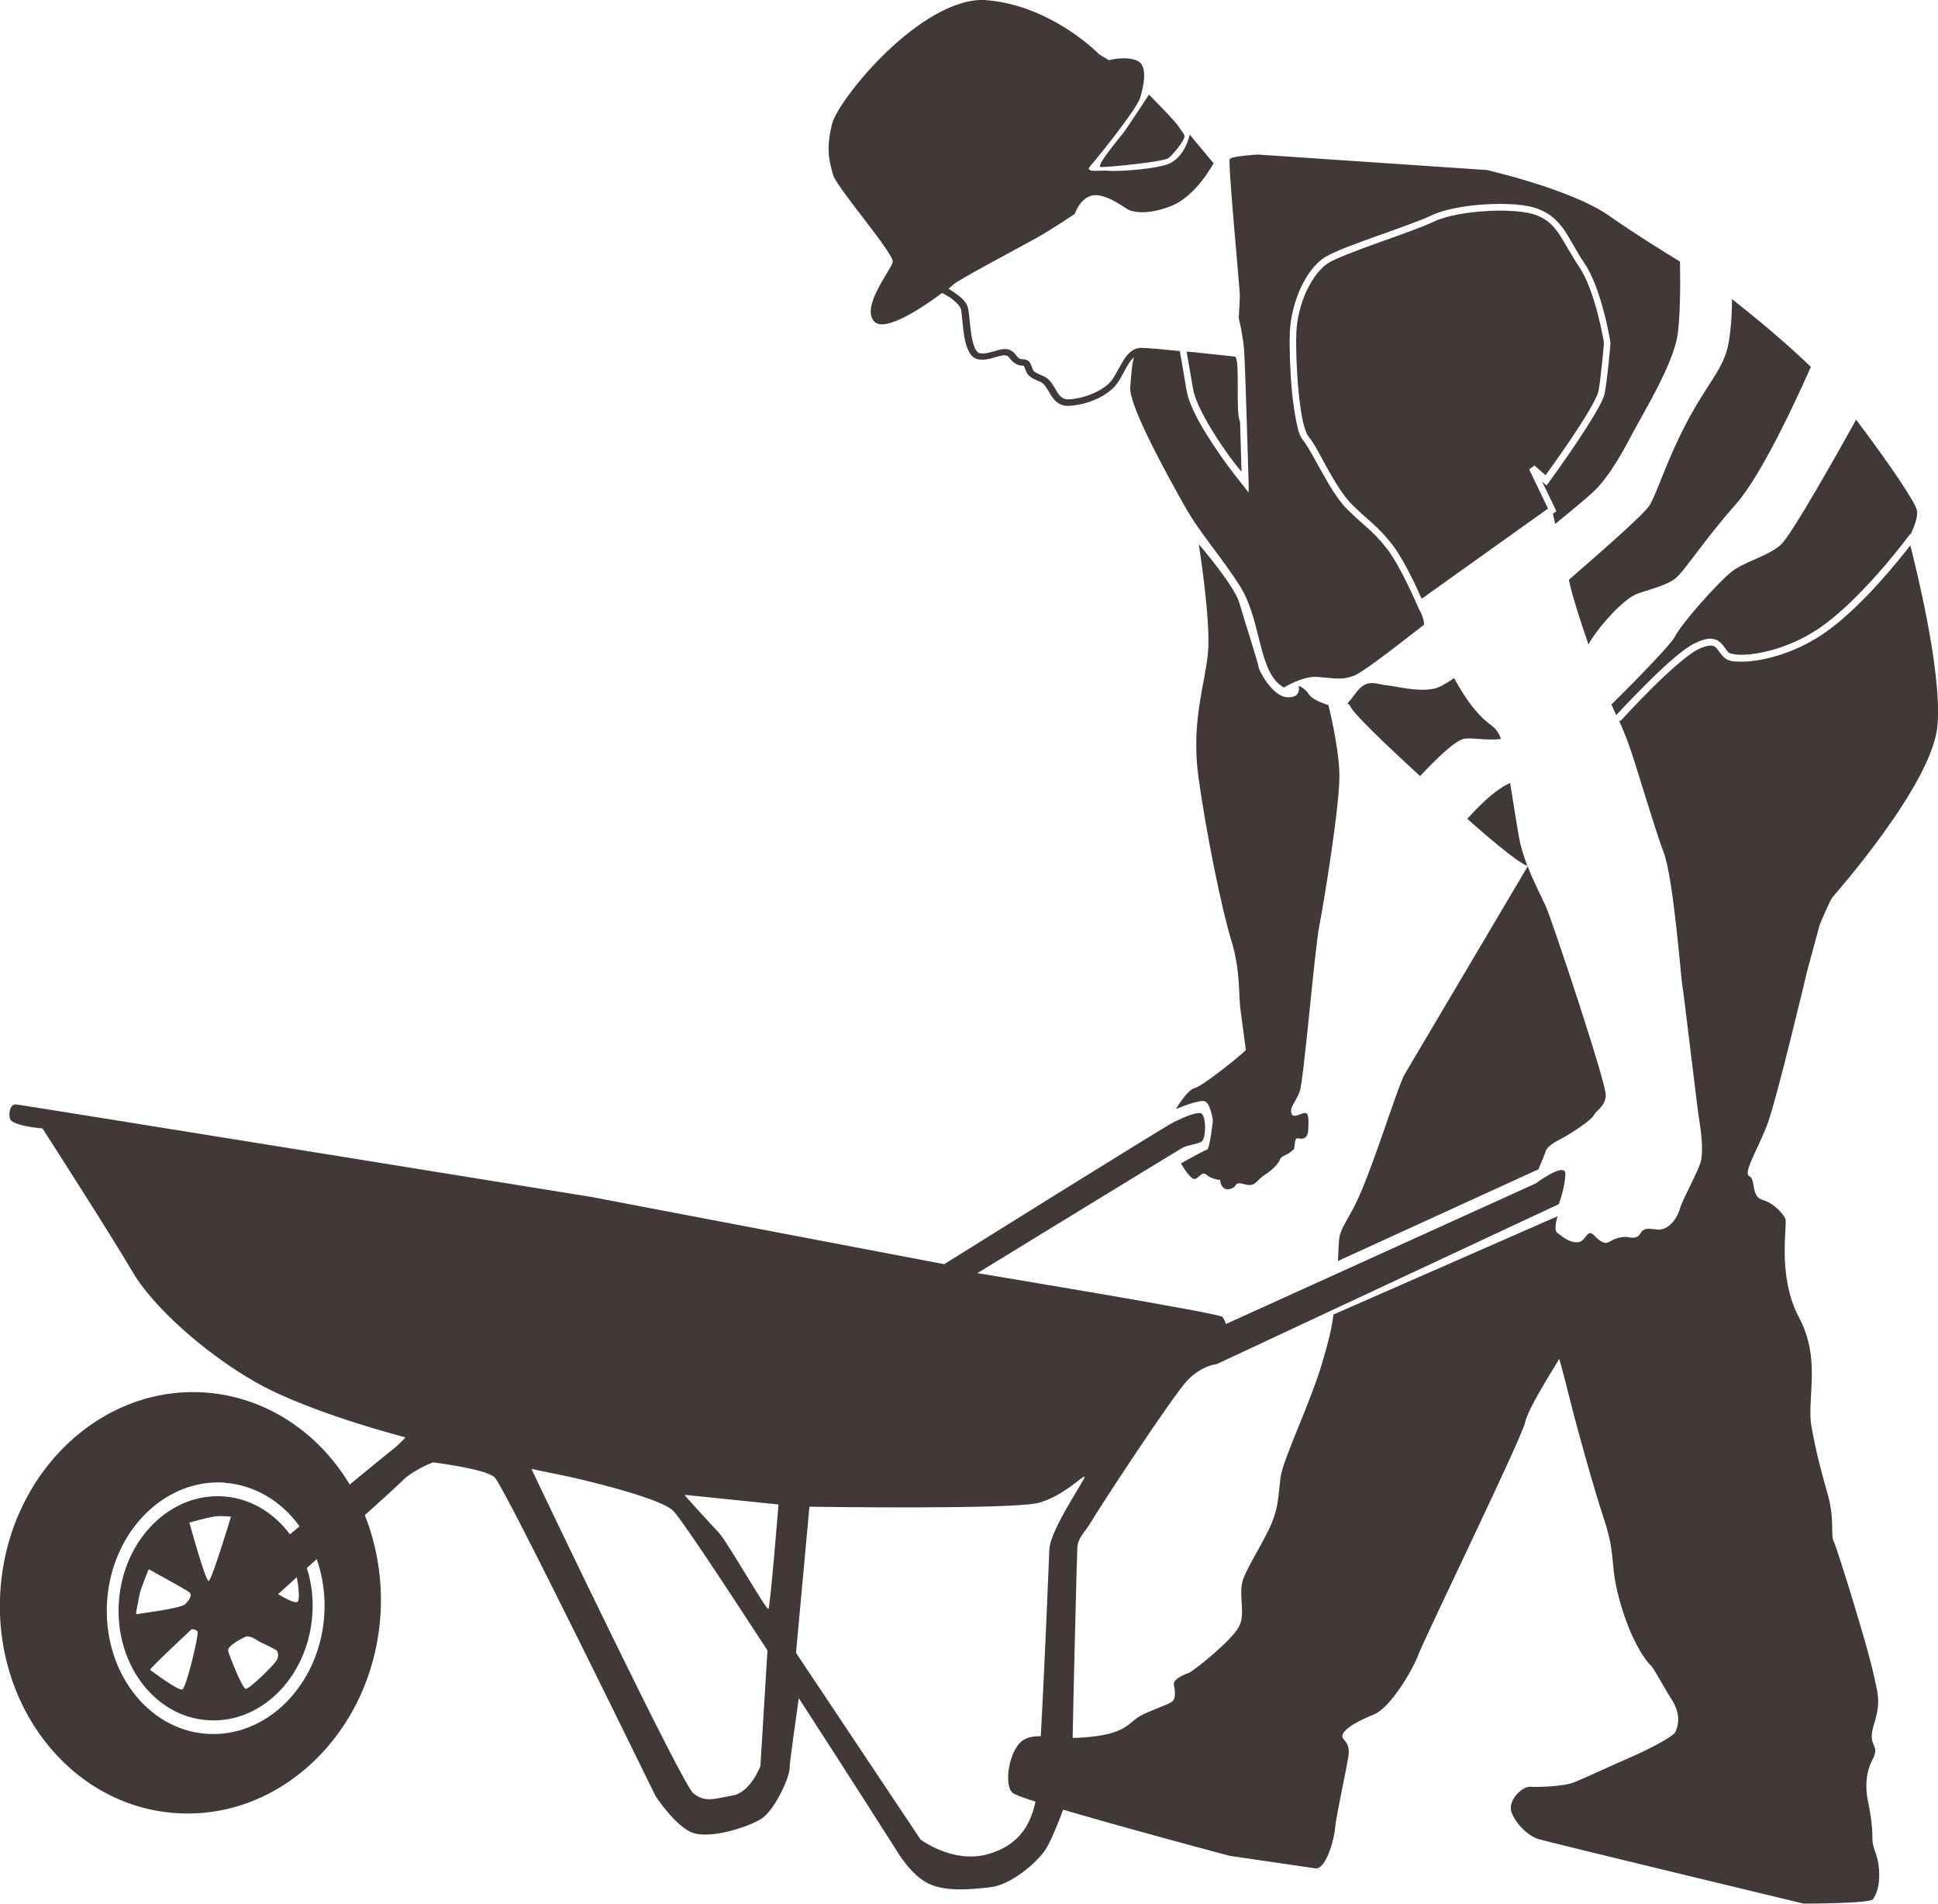 <?xml version="1.0" encoding="UTF-8"?>
<svg id="_レイヤー_2" data-name="レイヤー 2" xmlns="http://www.w3.org/2000/svg" width="103.96" height="102.13" viewBox="0 0 103.96 102.13">
  <defs>
    <style>
      .cls-1 {
        fill: #413937;
      }
    </style>
  </defs>
  <g id="_レイヤー_1-2" data-name="レイヤー 1">
    <path class="cls-1" d="M52.88,0c-3.44-.17-7.91,5.3-8.25,6.66-.34,1.38-.13,2.04.06,2.72.19.68,3.28,4.23,3.2,4.67-.09.44-1.73,2.4-.99,3.2.56.6,2.61-.76,3.64-1.54.11.06.26.14.42.25.28.19.55.46.59.63.05.22.08.85.17,1.43.05.29.12.56.23.79.11.23.28.43.54.47.42.06.79-.09,1.08-.17.15-.04.27-.06.36-.05.09.01.15.04.23.15.23.31.48.39.63.4.08,0,.11.01.12.01,0,0,.01,0,.04.06.07.18.1.32.23.45.12.13.29.22.62.35.24.1.37.38.56.69.09.15.21.31.37.43.17.12.39.19.65.17.98-.07,1.99-.51,2.49-1.13.25-.31.43-.74.64-1.08.1-.16.21-.3.32-.4-.11.35-.15.95-.2,1.61-.08,1.01,2.05,4.83,2.92,6.38.88,1.55,1.89,2.6,2.96,4.28,1.06,1.68.98,4.01,1.94,5.11.12.13.26.24.42.34.45-.26,1.19-.62,1.8-.57.93.07,1.3.19,1.97-.07.61-.24,3.25-2.35,3.76-2.74-.07-.56-.27-.77-.37-1.02,0,0-.92-2.17-1.68-3.11-.78-.97-1.06-1.05-2.05-2.02-.52-.51-.98-1.29-1.39-2.03-.41-.73-.78-1.43-1-1.69-.18-.21-.28-.55-.37-1-.09-.45-.17-1-.23-1.57-.11-1.15-.15-2.42-.12-3.22.03-.81.25-1.66.58-2.39.34-.73.79-1.34,1.32-1.66.52-.32,1.61-.71,2.75-1.12,1.14-.41,2.33-.82,2.96-1.12.7-.33,1.82-.53,2.93-.59.49-.03.97-.03,1.41,0,.06,0,.13,0,.19.01.49.04.93.13,1.26.27.64.26,1.03.67,1.36,1.16.33.49.6,1.07,1.05,1.73.48.71.82,1.77,1.05,2.65.23.88.34,1.6.34,1.6v.02s0,.02,0,.02c0,0-.14,1.72-.3,2.63-.05.29-.26.69-.55,1.18-.29.49-.66,1.06-1.02,1.6-.73,1.08-1.44,2.05-1.44,2.05l-.12.16-.24-.21.77,1.59-.19.14c.02.08.08.35.13.54,1.11-.9,2.03-1.67,2.32-2,.99-1.13,1.6-2.48,2.2-3.54.59-1.06,1.77-3.12,2.02-4.48.17-.93.17-2.89.15-4.05-.7-.42-2.26-1.38-3.84-2.48-1.98-1.39-6.52-2.43-6.52-2.43l-12.29-.83s-1.39.08-1.5.24c-.12.16.56,7.13.54,7.37,0,.09-.03.63-.06,1.16.11.47.24,1.13.28,1.64.04.45.1,2.23.15,3.92.05,1.69.1,3.27.1,3.27v.53s-.32-.41-.32-.41c0,0-.68-.82-1.39-1.87s-1.48-2.3-1.63-3.26c-.15-.91-.27-1.59-.35-2.05-.91-.09-1.76-.17-2.07-.17-.23,0-.43.09-.59.23-.16.14-.29.31-.4.5-.23.37-.42.8-.62,1.04-.39.49-1.35.93-2.23.99-.2.01-.32-.03-.42-.1-.1-.07-.19-.19-.27-.32-.17-.28-.33-.66-.73-.83-.32-.13-.44-.21-.5-.26-.05-.06-.08-.14-.15-.34-.05-.12-.13-.22-.23-.26-.1-.04-.18-.04-.23-.04-.12-.01-.19,0-.37-.25-.13-.17-.3-.27-.47-.29-.17-.02-.34.01-.5.06-.33.09-.65.21-.94.16-.1-.01-.19-.09-.27-.27-.08-.17-.15-.43-.19-.7-.09-.54-.11-1.13-.18-1.44-.08-.37-.43-.64-.74-.85-.11-.08-.22-.14-.31-.2.15-.13.26-.22.28-.24.12-.17,3.57-2,4.43-2.48.86-.48,2.07-1.3,2.07-1.3,0,0,.31-.97,1.07-1,.76-.02,1.66.74,1.86.81.2.07.94.29,2.26-.24,1.32-.53,2.25-2.28,2.25-2.28l-1.28-1.54s-.25,1.33-1.3,1.63c-1.05.29-2.81.35-3.09.31-.29-.05-1.31.15-.94-.26.37-.41,2.49-3.05,2.67-3.65.18-.59.45-1.75-.17-2-.61-.26-1.51-.02-1.51-.02l-.51-.31S56.51.37,53.05.02c-.05,0-.11,0-.16-.01h0ZM61.64,5.07s-1.16,1.76-1.36,2.03c-.2.27-1.54,1.84-1.23,1.86s3.34-.27,3.63-.48c.29-.22.89-1,.86-1.18-.04-.18-.13-.22-.3-.49-.16-.28-1.6-1.73-1.6-1.73h0ZM81.13,11.32h0c-.43-.03-.9-.03-1.37,0-1.08.06-2.19.26-2.8.55-.68.32-1.86.73-3,1.14-1.14.41-2.24.82-2.69,1.09-.43.26-.86.82-1.18,1.5s-.52,1.49-.55,2.25c-.03.77.01,2.03.12,3.17.06.57.13,1.11.22,1.53.09.43.22.75.29.84.3.34.64,1.02,1.04,1.75.41.73.87,1.49,1.33,1.94.97.95,1.27,1.05,2.08,2.05.76.95,1.5,2.68,1.64,2.99l6.78-4.84-1.01-2.1.28-.21.6.52c.1-.14.65-.89,1.32-1.88.36-.54.73-1.1,1.01-1.58.28-.48.48-.9.51-1.06.15-.86.29-2.54.29-2.58,0-.02-.11-.69-.33-1.54-.22-.87-.57-1.9-1-2.54-.47-.69-.75-1.27-1.06-1.73-.31-.46-.62-.79-1.19-1.02-.27-.11-.68-.19-1.15-.23-.06,0-.12-.01-.18-.01h0ZM92.91,16.04c0,.63-.04,1.57-.19,2.39-.25,1.36-1.13,2.11-2.25,4.25-1.12,2.14-1.54,3.68-1.98,4.42-.29.48-2.54,2.44-4.33,4,.02.11.06.27.08.35.12.54.53,1.85.97,3.12.42-.81,1.87-2.47,2.64-2.73.84-.29,1.55-.44,2.03-.82.48-.38,1.49-2,3.25-3.99,1.38-1.57,3.26-5.65,4.01-7.35-1.33-1.29-2.94-2.62-4.22-3.63h0ZM63.65,18.86c.08.46.2,1.11.34,1.95.13.82.87,2.08,1.57,3.11.53.78.82,1.12,1.04,1.39-.01-.42-.04-1.31-.08-2.7-.26-.42.02-3.38-.27-3.48,0,0-1.08-.12-2.24-.24-.12-.01-.23-.02-.35-.03h0ZM99.58,22.49c-.95,1.71-3.48,6.22-4.06,6.74-.71.63-2.01.9-2.71,1.5-.7.59-2.56,2.64-2.97,3.43-.19.37-1.73,1.98-3.4,3.63.1.21.18.39.26.57.02-.02.75-.82,1.63-1.69.89-.89,1.92-1.84,2.59-2.17.32-.15.56-.23.78-.24.21-.01.39.05.52.15.26.2.36.47.52.6.03.03.25.1.58.11s.75-.03,1.23-.13c.97-.2,2.17-.65,3.29-1.47,2.25-1.65,4.6-4.84,4.6-4.84.02-.02.04-.04.07-.05.16-.35.39-.92.32-1.25-.08-.43-1.44-2.45-3.27-4.88h0ZM102.47,29.26c-.69.89-2.54,3.19-4.4,4.55-1.17.86-2.42,1.33-3.43,1.54-.51.11-.96.15-1.31.14-.36,0-.62-.04-.8-.19-.26-.22-.37-.48-.51-.59-.07-.05-.15-.09-.29-.08-.14,0-.35.06-.64.2-.54.26-1.61,1.22-2.49,2.1-.89.88-1.62,1.69-1.62,1.69-.03.03-.07.05-.12.06.17.37.33.76.51,1.25.41,1.14,1.36,4.43,1.88,5.81.52,1.38.92,6.71.99,7.09.08.38.8,6.6.92,7.31.12.71.18,1.47.11,2.01-.07.54-1,2.12-1.16,2.7-.17.58-.66,1.18-1.24,1.1-.58-.08-.71-.05-.87.21-.16.25-.36.26-.67.2-.31-.06-.74.09-.96.23-.22.14-.43.12-.84-.31-.41-.43-.43.3-.87.35-.44.05-.81-.26-1.13-.51-.15-.12-.09-.48.02-.88l-12.02,5.27c-.09.71-.24,1.37-.6,2.58-.66,2.24-2.11,5.17-2.24,6.17-.13,1-.08,1.71-.68,2.89-.59,1.17-.89,1.56-1.27,2.42-.38.86.1,1.87-.25,2.63-.35.76-2.51,2.47-2.73,2.54s-.85.33-.79.63c.06.29.11.71-.06.87-.17.17-.82.36-1.61.73-.78.37-.74.99-2.86,1.2-.34.03-.63.05-.9.05.06-3.28.23-9.72.25-10.18.02-.59.47-.91.76-1.44.3-.53,4.39-6.8,5.18-7.59.78-.79,1.54-.84,1.54-.84l18.35-8.58s.34-.91.35-1.61-1.59.5-1.59.5l-16.62,7.54s-.04-.18-.18-.38c-.13-.2-13.15-2.35-13.15-2.35,0,0,10.68-6.54,10.98-6.71.31-.17.78-.19,1.04-.34.26-.15.27-1.48-.05-1.53-.32-.05-.94.25-1.4.46-.46.21-12.35,7.64-12.35,7.64l-18.95-3.61S1.13,59.26.86,59.24s-.41.34-.33.75c.08.41,1.75.54,1.75.54,0,0,3.78,5.88,4.81,7.66,1.02,1.78,3.78,4.34,6.66,5.97,2.88,1.63,8,2.94,8,2.94,0,0-.38.44-.81.75-.12.09-1.03.84-2.18,1.78-1.72-2.87-4.56-4.69-7.69-4.93-5.63-.43-10.57,4.27-11.04,10.5s3.7,11.62,9.33,12.05c5.63.43,10.57-4.27,11.04-10.5h0c.14-1.88-.15-3.77-.83-5.48.02-.02.28-.25.28-.25,0,0,1.45-1.3,1.83-1.68.24-.24.86-.63,1.55-.9.9.12,2.9.42,3.31.81.53.51,8.62,17.08,8.62,17.08,0,0,1.07,1.65,2,1.98.92.34,2.94-.28,3.68-.75.73-.47,1.51-2.22,1.52-2.71,0-.34.3-2.41.49-3.76,2.74,4.23,5.29,8.24,5.29,8.24,0,0,.76,1.3,1.7,1.72.93.43,2.24.3,3.3.18,1.07-.12,2.49-1.31,2.95-2.03.24-.37.62-1.25.94-2.13,3.44,1.02,8.95,2.48,8.95,2.48,0,0,4.03.59,4.59.67.55.07,1-1.54,1.05-2.17s.56-2.9.71-3.82c.15-.92-.48-.87-.29-1.23.19-.35.83-.7,1.67-1.04.84-.34,2.02-2.26,2.4-3.26.38-.99,5.53-11.58,5.7-12.4.17-.82,1.79-3.29,1.82-3.4.03-.11.64,2.42.81,3.05.17.63.95,3.55,1.62,5.59.67,2.04.25,2.37.88,4.51.62,2.14,1.44,3.14,1.61,3.28.17.14.59,1,1.13,1.84.54.84.31,1.49.19,1.74-.12.25-1.5.96-2.38,1.34-.88.38-2.51,1.14-3.07,1.36-.56.22-1.94.26-2.34.23s-1.3.76-.96,1.47c.34.71.96,1.2,1.38,1.33.41.14,14.25,3.47,14.25,3.47,0,0,3.61,0,3.73-.24.12-.23.37-.54.32-1.53-.06-.99-.36-1.06-.36-1.8s-.15-1.51-.23-1.89c-.08-.38-.24-1.35.23-2.25.47-.9-.31-.63.08-1.89.4-1.27.21-1.65-.05-2.85-.25-1.2-1.89-6.53-2.09-6.94-.21-.41.06-1.14-.33-2.54-.39-1.41-.62-2.22-.88-3.69-.26-1.47.54-3.57-.67-5.83-1.2-2.26-.59-5.02-.73-5.3-.14-.27-.6-.82-1.23-1-.63-.18-.34-1.11-.7-1.27-.36-.16.47-1.47.96-2.77.5-1.3,2.14-8.23,2.14-8.23l.68-2.5s.53-1.28.68-1.46c.15-.19,5.34-6.04,5.63-9.19.27-2.91-1.23-8.8-1.46-9.71h0ZM64.31,29.22s.65,4.08.49,5.79c-.16,1.71-.92,3.71-.51,6.69.41,2.98,1.26,7.13,1.76,8.74.5,1.61.39,2.99.49,3.7.1.72.29,2.18.29,2.18h0c-.08.14-2.32,1.95-2.73,2.04-.42.09-1.02,1.13-1.02,1.13,0,0,1.33-.57,1.59-.4.26.17.39.92.39,1.02s-.18,1.52-.3,1.55c-.12.02-1.41.74-1.41.74,0,0,.5.9.75.84.25-.06.36-.45.64-.21.28.24.71.26.71.26,0,0,.03.6.52.49.48-.11.16-.43.78-.26.61.17.6-.18,1.08-.49.47-.31.76-.63.83-.83.06-.19.37-.24.56-.4.19-.16.21-.14.22-.28s.03-.44.13-.46c.1-.02.58.21.61-.48.03-.69,0-.87-.18-.88s-.65.34-.73,0c-.08-.35.22-.54.45-1.15.22-.61.8-7.62,1.05-8.88.25-1.27,1.12-6.6,1.08-8.15-.04-1.54-.59-3.7-.59-3.7,0,0-.84-.24-1.05-.58-.21-.34-.55-.45-.55-.45,0,0,.19.66-.62.61-.81-.05-1.54-1.5-1.53-1.63s-.77-2.53-1.03-3.44c-.26-.91-2.14-3.1-2.14-3.1h0ZM77.99,36.38c-.43.3-.8.5-1.02.55-.94.21-2.07-.13-2.59-.17s-1.05-.42-1.65.41c-.15.21-.3.4-.45.56.07.04.12.09.15.15.15.38,1.85,2.01,3.75,3.75.67-.72,1.88-1.96,2.4-2.01.54-.05,1.16.11,1.94.02-.31-.82-.58-.58-1.4-1.57-.41-.48-.81-1.13-1.12-1.7h0ZM81.01,42c-.14.06-.32.15-.55.31-.63.41-1.36,1.18-1.75,1.61.1.08.2.18.29.26,2.31,2.03,2.83,2.24,2.93,2.26-.18-.48-.35-.99-.44-1.5-.14-.76-.31-1.89-.48-2.93h0ZM81.95,46.47c-.03.06-6.15,10.39-6.58,11.12-.44.74-1.86,5.57-2.81,7.29-.87,1.56-.69,1.15-.79,2.76l10.76-4.92c.14-.36.33-.78.38-.96.11-.34.69-.59,1.04-.79.35-.2,1.42-.88,1.55-1.15.13-.27.59-.44.64-1.05.05-.61-2.88-9.4-3.22-10.16-.22-.48-.63-1.26-.97-2.14h0ZM58.17,79.21s0,0,.01,0c.1.05-1.85,2.83-1.89,3.9-.03.74-.25,6.26-.46,10.02-.36,0-.65.03-.94.21-.74.46-1.07,2.36-.58,2.82.09.09.55.26,1.24.48-.24,1.04-.73,2.31-2.57,2.82-1.87.52-3.6-.79-3.6-.79l-6.68-10.01.72-7.84s11.04.17,12.34-.22c1.26-.37,2.26-1.38,2.41-1.4h0ZM28.49,78.79c1.12.23,2.08.43,2.08.43,0,0,4.65,1.03,5.51,1.79.37.32,2.63,3.74,5.09,7.52l-.38,6.2s-.52,1.41-1.49,1.58c-.98.17-1.47.4-2.11-.12-.6-.49-7.93-15.8-8.69-17.41h0ZM36.81,80.19l4.95.51s-.44,5.5-.54,5.6c-.1.11-2.21-3.62-2.68-4.11-.47-.49-1.81-1.98-1.81-1.98l.08-.02ZM12.08,79.54c1.56.12,3,.96,3.99,2.33-.19.16-.33.28-.52.43-.89-1.2-2.16-1.93-3.53-2.03-2.87-.22-5.39,2.29-5.64,5.61h0c-.25,3.31,1.87,6.18,4.73,6.39,2.87.22,5.39-2.29,5.64-5.61.07-.87-.03-1.74-.29-2.55.26-.24.27-.25.53-.48.34.97.48,2.03.4,3.08-.28,3.72-3.12,6.53-6.33,6.29s-5.59-3.46-5.31-7.18c.28-3.72,3.12-6.53,6.33-6.29h0ZM12.18,81.34c.13,0,.21.02.21.02,0,0-1.02,3.37-1.19,3.44-.17.07-1.04-3.13-1.04-3.13,0,0,.87-.24,1.25-.31.24-.05.56-.04.77-.02h0ZM15.92,84.6c.08.37.17,1.12.06,1.3-.1.17-.78-.22-1.06-.39.34-.31.64-.58,1-.91h0ZM7.97,84.17s1.94,1.06,2.16,1.22c.22.16.04.42-.2.66-.24.24-2.51.5-2.6.54-.09.04.1-.71.15-1.03.05-.33.5-1.39.5-1.39ZM10.34,87.4c.08,0,.21.03.26.13.07.15-.6,3-.82,3.09-.22.09-1.67-1.01-1.73-1.05-.06-.04,2.23-2.18,2.23-2.18,0,0,.02,0,.06,0h0ZM13.3,87.78c.23,0,.58.26.58.26,0,0,.96.45.98.51.02.06.16.27-.07.58-.22.31-1.43,1.48-1.61,1.46s-.88-1.77-.94-2.04c-.06-.26.76-.69.97-.77.03,0,.06-.01.09-.01h0Z"/>
  </g>
</svg>